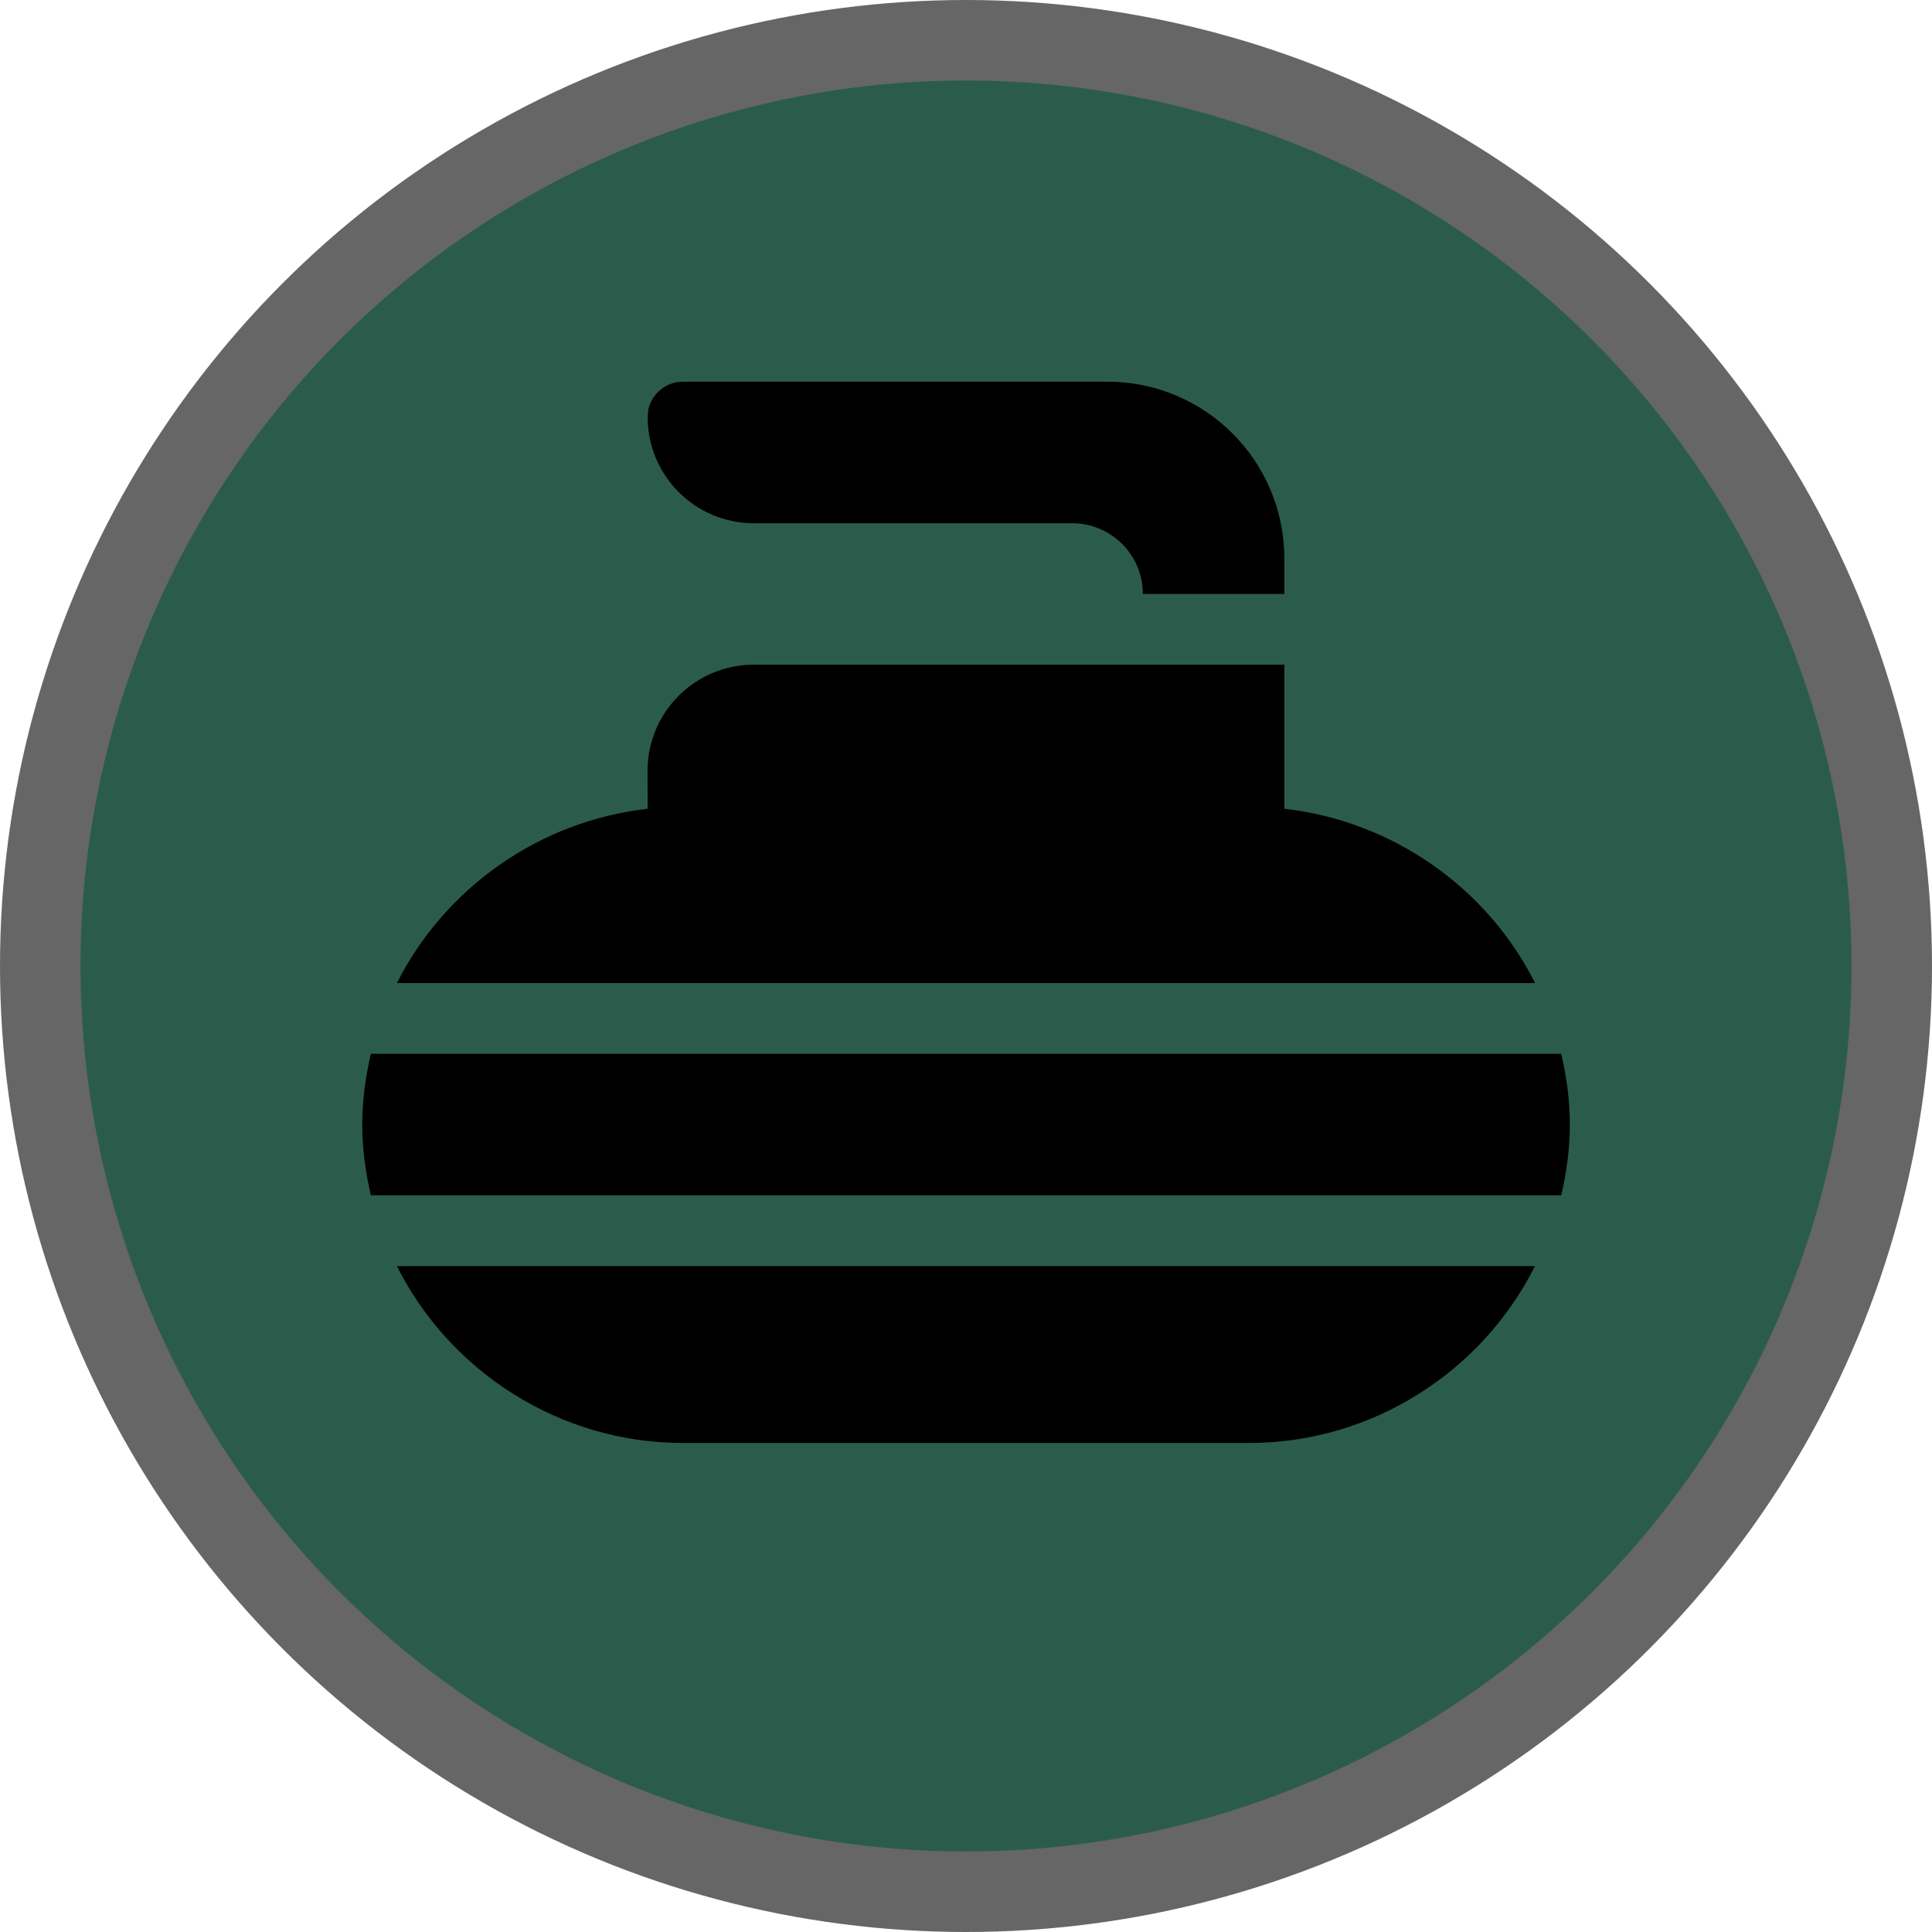 <svg height="18" viewBox="0 0 18 18" width="18" xmlns="http://www.w3.org/2000/svg"><g fill="none"><circle cx="9" cy="9" fill="#000" opacity=".6" r="9"/><circle cx="9" cy="9" fill="#2B5C4B" r="8.25"/><path d="m3.455 9.818c-.049.213-.08.432-.08.659 0 .227.031.446.08.659h11.091c.049-.213.08-.432.08-.659 0-.227-.031-.446-.08-.659zm2.579-2.283c-1.017.115-1.895.746-2.336 1.624h10.604c-.44-.879-1.319-1.509-2.336-1.624v-1.342h-4.944c-.546 0-.989.443-.989.989zm-2.336 4.261c.487.972 1.505 1.648 2.665 1.648h5.273c1.16 0 2.178-.675 2.665-1.648zm2.336-7.91c0 .546.443.989.989.989h2.966c.364 0 .659.295.659.659h1.318v-.33c0-.91-.738-1.648-1.648-1.648h-3.955c-.159 0-.292.113-.323.263z" fill="#000"/></g></svg>